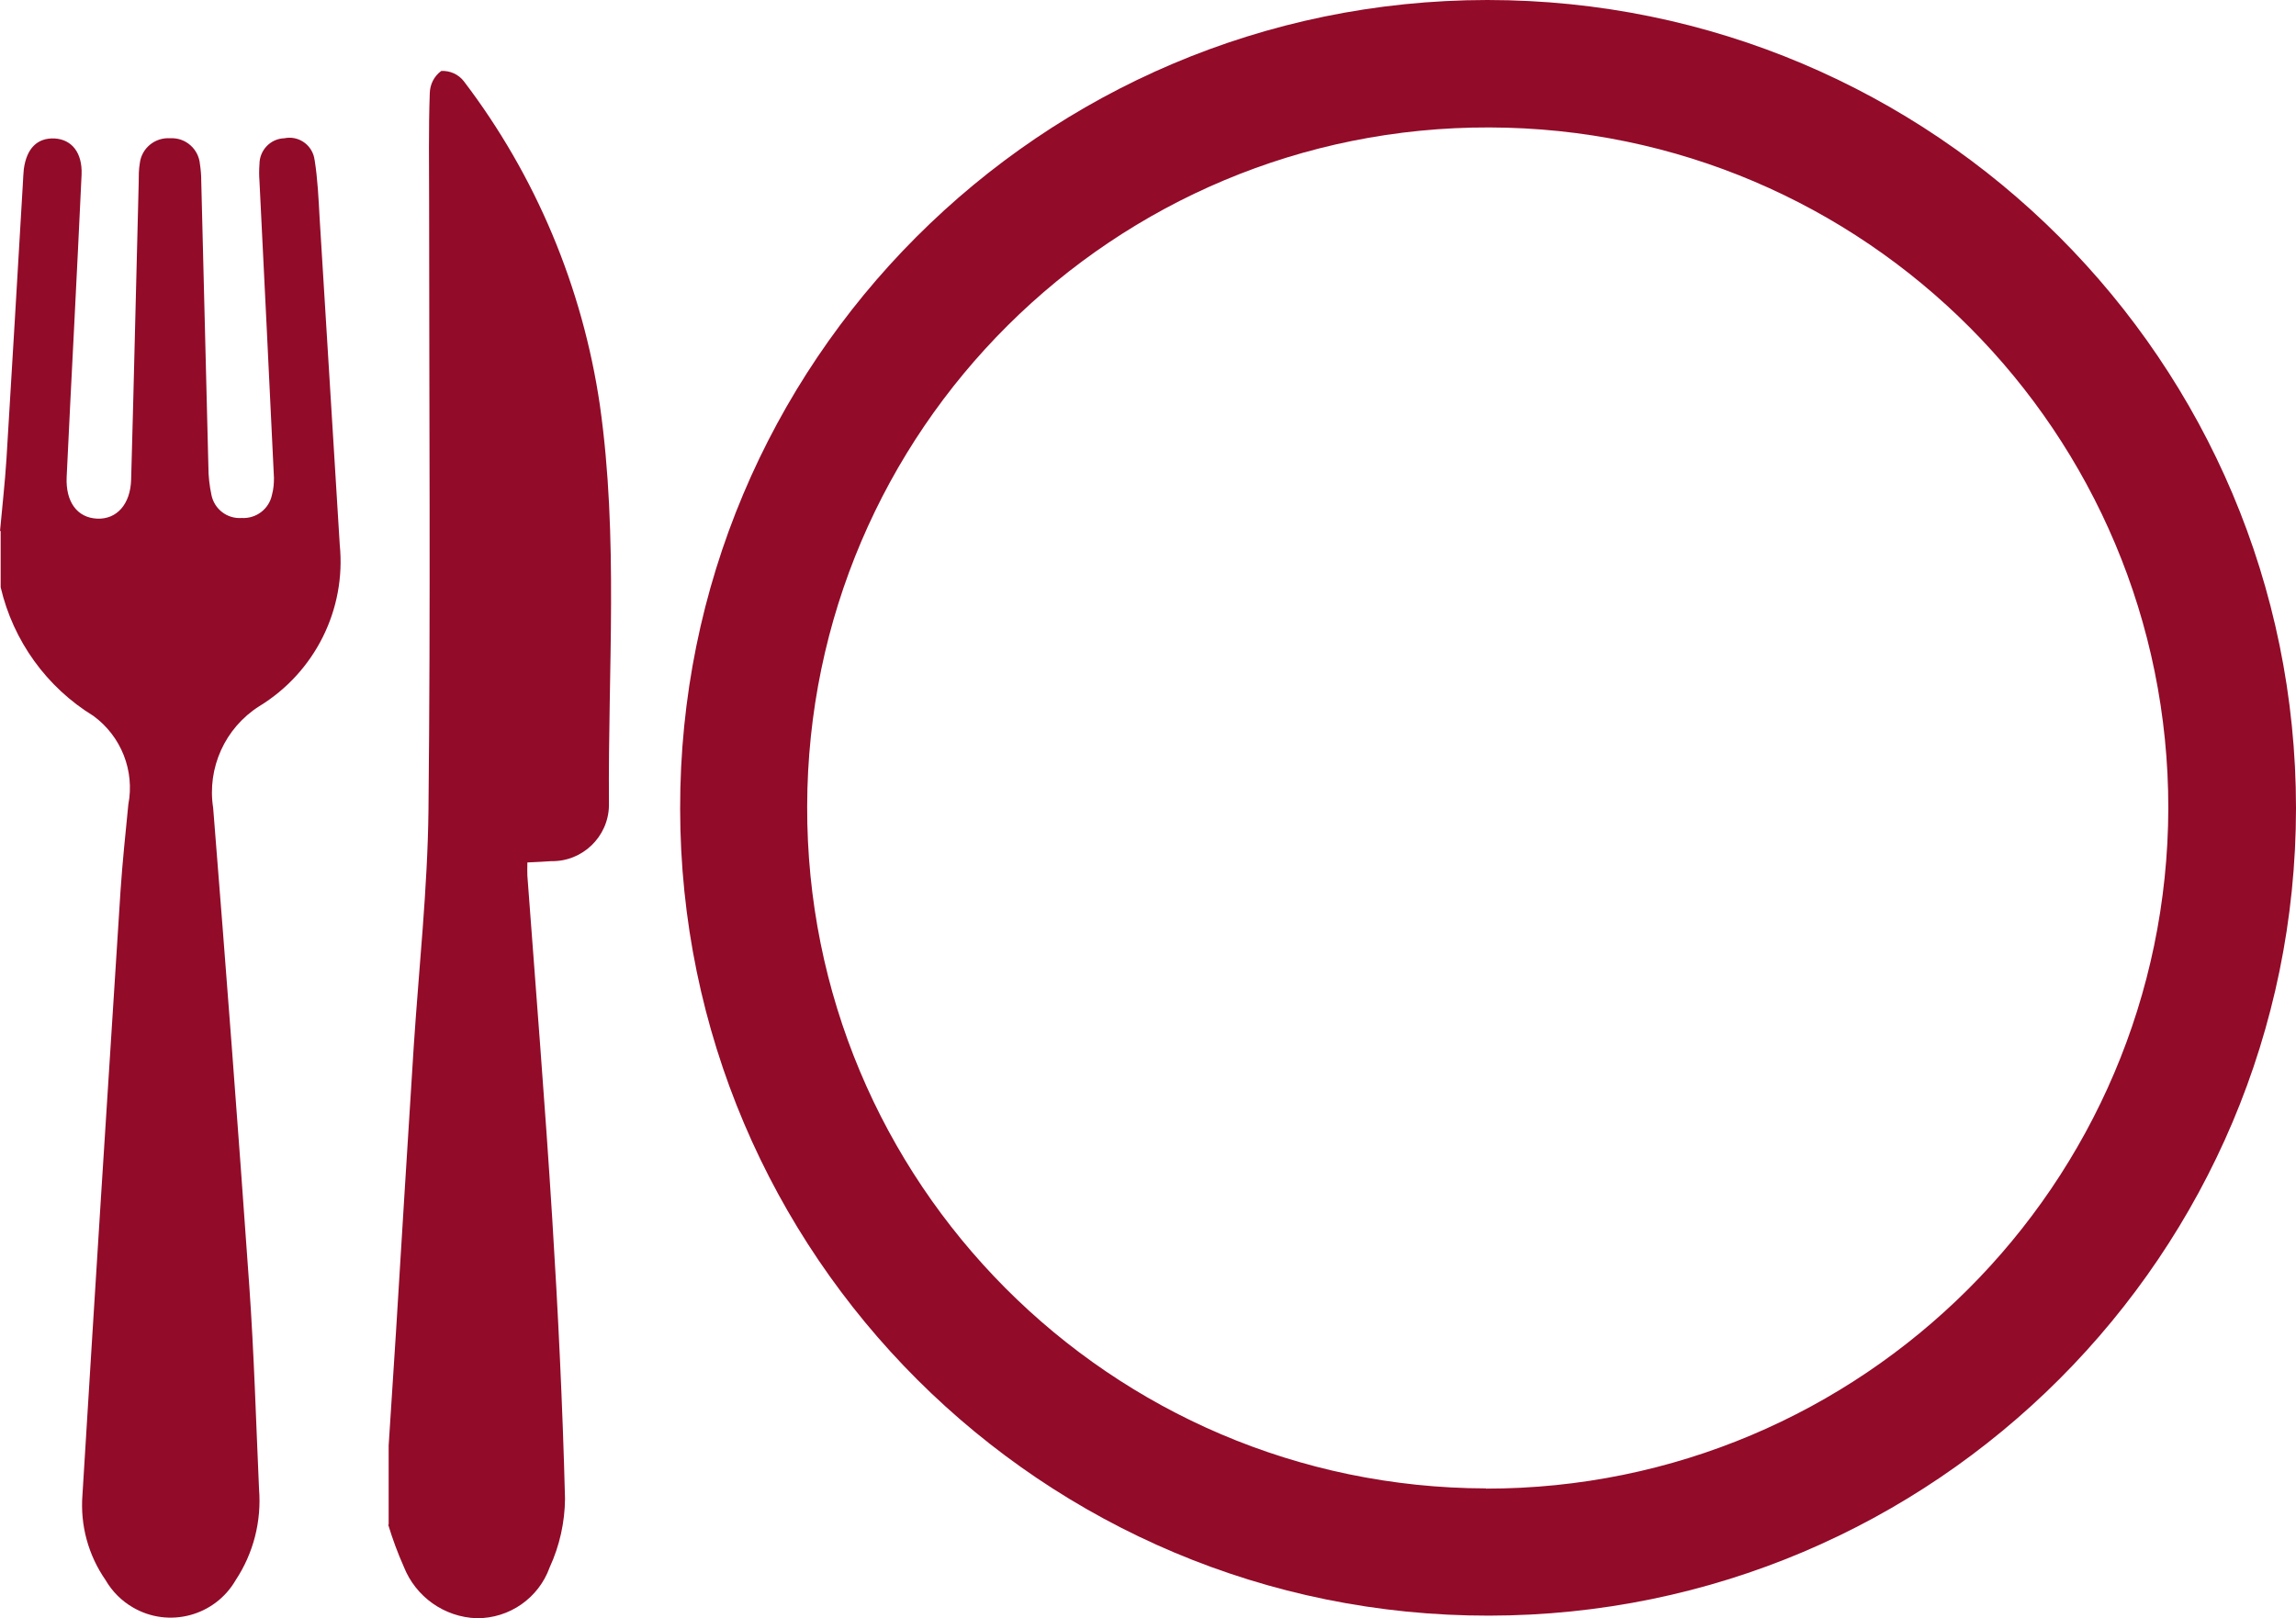 <?xml version="1.0" encoding="UTF-8"?>
<svg id="Layer_2" data-name="Layer 2" xmlns="http://www.w3.org/2000/svg" xmlns:xlink="http://www.w3.org/1999/xlink" viewBox="0 0 106.1 74.8">
  <defs>
    <style>
      .cls-1 {
        clip-path: url(#clippath);
      }

      .cls-2 {
        fill: none;
      }

      .cls-2, .cls-3 {
        stroke-width: 0px;
      }

      .cls-3 {
        fill: #920b29;
      }
    </style>
    <clipPath id="clippath">
      <rect class="cls-2" width="106.1" height="74.8"/>
    </clipPath>
  </defs>
  <g id="Group_930" data-name="Group 930">
    <g class="cls-1">
      <g id="Group_929" data-name="Group 929">
        <path id="Path_14" data-name="Path 14" class="cls-3" d="m0,24.55c.1-1.12.23-2.24.3-3.36.26-4.25.51-8.51.76-12.76.01-.2.02-.41.04-.61.13-.97.63-1.46,1.43-1.42.8.05,1.28.67,1.24,1.67-.11,2.32-.22,4.63-.34,6.95-.12,2.35-.24,4.69-.35,7.03-.05,1.15.49,1.88,1.41,1.92.9.04,1.54-.66,1.57-1.81.13-4.58.23-9.16.35-13.74,0-.29,0-.58.05-.87.08-.7.7-1.21,1.41-1.16.71-.04,1.31.5,1.37,1.2.04.26.06.52.06.78.11,4.4.22,8.81.33,13.21,0,.43.05.87.14,1.29.13.66.73,1.12,1.4,1.07.67.04,1.27-.42,1.4-1.08.07-.25.09-.51.09-.77-.22-4.57-.44-9.15-.67-13.72-.02-.26-.02-.52,0-.78,0-.65.51-1.18,1.15-1.2.63-.13,1.24.27,1.38.9,0,.04.01.07.02.11.14.88.18,1.78.23,2.68.31,5.03.62,10.07.93,15.1.3,2.99-1.15,5.89-3.72,7.46-1.58,1-2.42,2.85-2.13,4.7.59,7.37,1.15,14.73,1.67,22.1.22,3.12.31,6.25.45,9.38.12,1.49-.26,2.97-1.08,4.21-.96,1.66-3.09,2.23-4.75,1.26-.52-.3-.96-.74-1.26-1.26-.8-1.15-1.18-2.54-1.07-3.94.57-9.31,1.16-18.62,1.76-27.93.09-1.33.23-2.66.36-3.98.3-1.56-.33-3.15-1.61-4.09-2.17-1.33-3.71-3.47-4.29-5.95v-2.61Z"/>
        <path id="Path_15" data-name="Path 15" class="cls-3" d="m17.94,70.47c.2.66.44,1.31.72,1.94.55,1.39,1.87,2.33,3.37,2.38,1.51.01,2.86-.93,3.37-2.35.46-1,.7-2.08.71-3.17-.11-4.32-.32-8.63-.59-12.94-.33-5.29-.76-10.58-1.15-15.86-.01-.17,0-.34,0-.61.37-.02.74-.03,1.1-.06,1.44.03,2.64-1.12,2.67-2.56,0-.04,0-.07,0-.11-.05-6.14.45-12.29-.42-18.41-.8-5.44-2.96-10.6-6.29-14.97-.25-.32-.64-.49-1.04-.47-.33.24-.52.62-.53,1.03-.06,1.68-.03,3.36-.03,5.04,0,9.36.07,18.72-.03,28.08-.04,3.64-.44,7.28-.68,10.92-.28,4.39-.55,8.79-.82,13.19-.11,1.76-.23,3.51-.34,5.27v3.65Z"/>
        <path id="Path_16" data-name="Path 16" class="cls-3" d="m68.72,0C48.1.02,31.4,16.76,31.43,37.38c.02,20.62,16.76,37.32,37.38,37.29,20.6-.02,37.28-16.72,37.29-37.32C106.1,16.72,89.37,0,68.73,0c0,0,0,0-.01,0m-.05,68.79c-17.37-.04-31.42-14.16-31.37-31.53.04-17.37,14.16-31.42,31.53-31.37,17.35.04,31.38,14.12,31.37,31.47-.05,17.38-14.15,31.44-31.53,31.44"/>
      </g>
    </g>
  </g>
</svg>